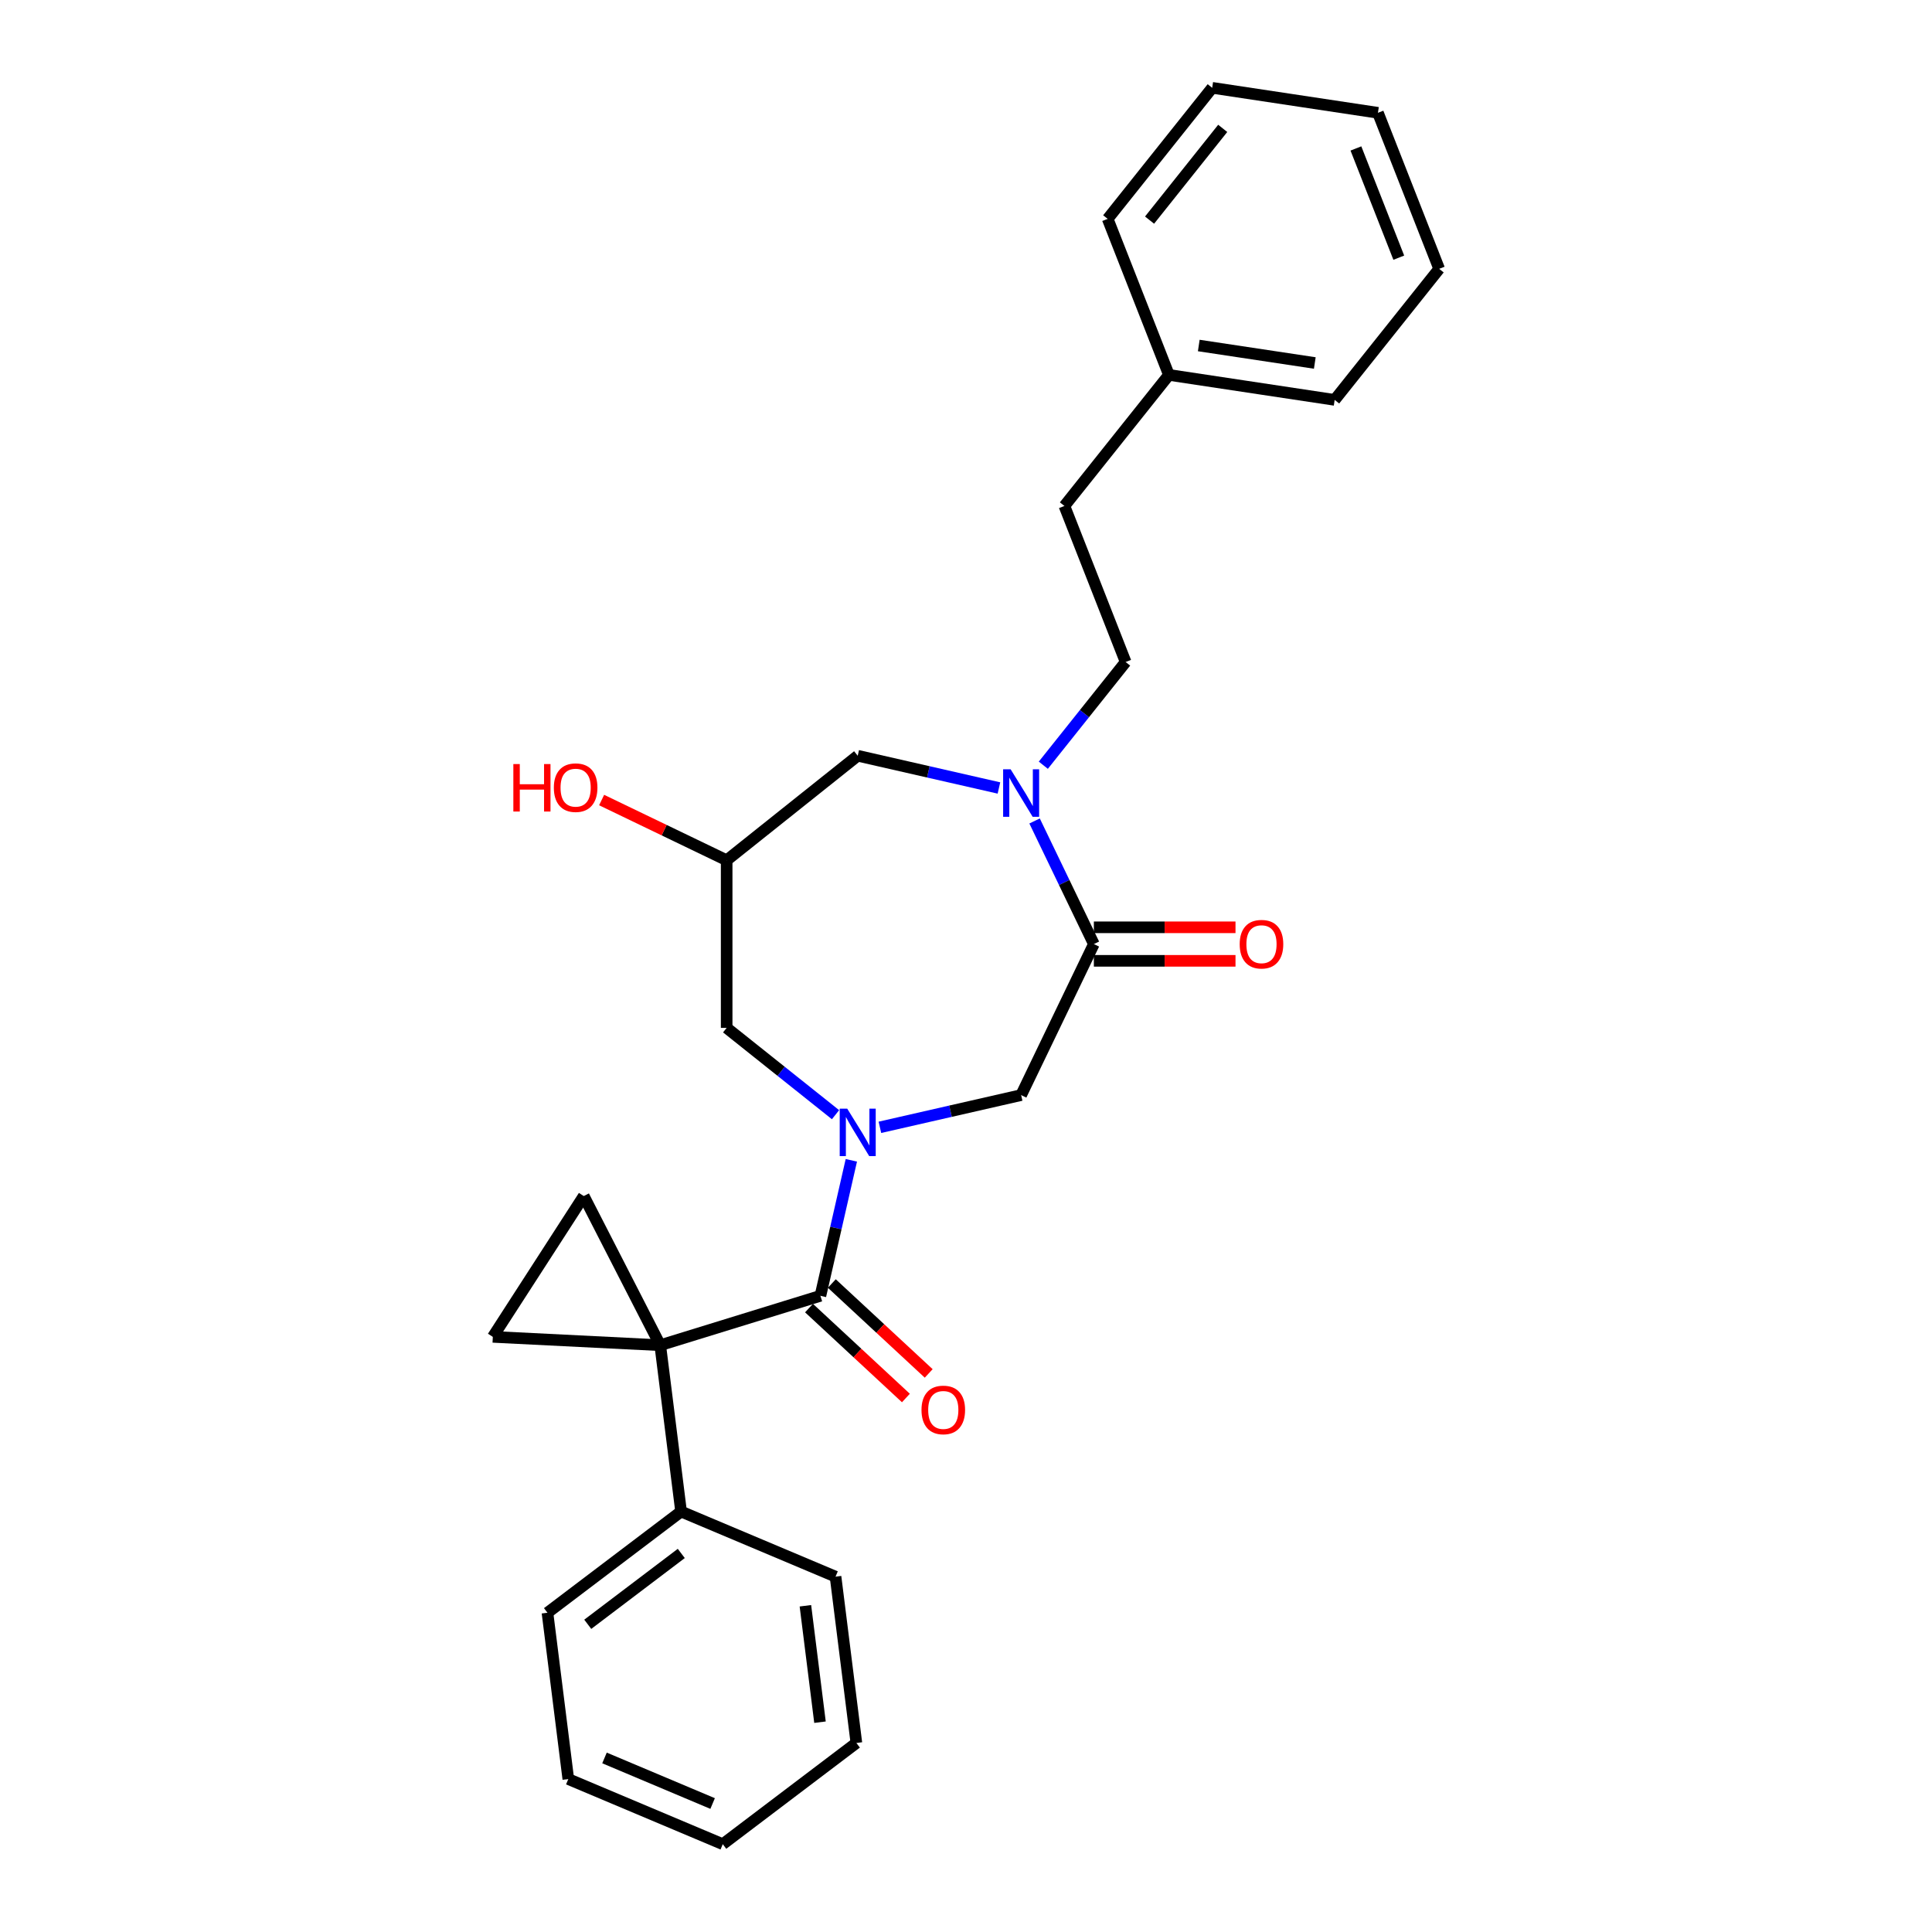 <?xml version='1.0' encoding='iso-8859-1'?>
<svg version='1.1' baseProfile='full'
              xmlns='http://www.w3.org/2000/svg'
                      xmlns:rdkit='http://www.rdkit.org/xml'
                      xmlns:xlink='http://www.w3.org/1999/xlink'
                  xml:space='preserve'
width='1000px' height='1000px' viewBox='0 0 1000 1000'>
<!-- END OF HEADER -->
<rect style='opacity:1.0;fill:#FFFFFF;stroke:none' width='1000' height='1000' x='0' y='0'> </rect>
<path class='bond-1' d='M 341.738,696.282 L 424.645,670.709' style='fill:none;fill-rule:evenodd;stroke:#000000;stroke-width:6px;stroke-linecap:butt;stroke-linejoin:miter;stroke-opacity:1' />
<path class='bond-4' d='M 341.738,696.282 L 255.085,691.958' style='fill:none;fill-rule:evenodd;stroke:#000000;stroke-width:6px;stroke-linecap:butt;stroke-linejoin:miter;stroke-opacity:1' />
<path class='bond-5' d='M 341.738,696.282 L 302.157,619.076' style='fill:none;fill-rule:evenodd;stroke:#000000;stroke-width:6px;stroke-linecap:butt;stroke-linejoin:miter;stroke-opacity:1' />
<path class='bond-10' d='M 341.738,696.282 L 352.526,782.37' style='fill:none;fill-rule:evenodd;stroke:#000000;stroke-width:6px;stroke-linecap:butt;stroke-linejoin:miter;stroke-opacity:1' />
<path class='bond-0' d='M 440.652,600.578 L 432.648,635.643' style='fill:none;fill-rule:evenodd;stroke:#0000FF;stroke-width:6px;stroke-linecap:butt;stroke-linejoin:miter;stroke-opacity:1' />
<path class='bond-0' d='M 432.648,635.643 L 424.645,670.709' style='fill:none;fill-rule:evenodd;stroke:#000000;stroke-width:6px;stroke-linecap:butt;stroke-linejoin:miter;stroke-opacity:1' />
<path class='bond-6' d='M 455.438,583.501 L 491.987,575.159' style='fill:none;fill-rule:evenodd;stroke:#0000FF;stroke-width:6px;stroke-linecap:butt;stroke-linejoin:miter;stroke-opacity:1' />
<path class='bond-6' d='M 491.987,575.159 L 528.537,566.817' style='fill:none;fill-rule:evenodd;stroke:#000000;stroke-width:6px;stroke-linecap:butt;stroke-linejoin:miter;stroke-opacity:1' />
<path class='bond-7' d='M 432.464,576.963 L 404.291,554.496' style='fill:none;fill-rule:evenodd;stroke:#0000FF;stroke-width:6px;stroke-linecap:butt;stroke-linejoin:miter;stroke-opacity:1' />
<path class='bond-7' d='M 404.291,554.496 L 376.118,532.029' style='fill:none;fill-rule:evenodd;stroke:#000000;stroke-width:6px;stroke-linecap:butt;stroke-linejoin:miter;stroke-opacity:1' />
<path class='bond-11' d='M 418.743,677.069 L 443.82,700.336' style='fill:none;fill-rule:evenodd;stroke:#000000;stroke-width:6px;stroke-linecap:butt;stroke-linejoin:miter;stroke-opacity:1' />
<path class='bond-11' d='M 443.82,700.336 L 468.896,723.604' style='fill:none;fill-rule:evenodd;stroke:#FF0000;stroke-width:6px;stroke-linecap:butt;stroke-linejoin:miter;stroke-opacity:1' />
<path class='bond-11' d='M 430.546,664.349 L 455.622,687.616' style='fill:none;fill-rule:evenodd;stroke:#000000;stroke-width:6px;stroke-linecap:butt;stroke-linejoin:miter;stroke-opacity:1' />
<path class='bond-11' d='M 455.622,687.616 L 480.698,710.884' style='fill:none;fill-rule:evenodd;stroke:#FF0000;stroke-width:6px;stroke-linecap:butt;stroke-linejoin:miter;stroke-opacity:1' />
<path class='bond-2' d='M 535.497,424.934 L 550.839,456.791' style='fill:none;fill-rule:evenodd;stroke:#0000FF;stroke-width:6px;stroke-linecap:butt;stroke-linejoin:miter;stroke-opacity:1' />
<path class='bond-2' d='M 550.839,456.791 L 566.181,488.648' style='fill:none;fill-rule:evenodd;stroke:#000000;stroke-width:6px;stroke-linecap:butt;stroke-linejoin:miter;stroke-opacity:1' />
<path class='bond-12' d='M 540.024,396.075 L 561.327,369.361' style='fill:none;fill-rule:evenodd;stroke:#0000FF;stroke-width:6px;stroke-linecap:butt;stroke-linejoin:miter;stroke-opacity:1' />
<path class='bond-12' d='M 561.327,369.361 L 582.631,342.647' style='fill:none;fill-rule:evenodd;stroke:#000000;stroke-width:6px;stroke-linecap:butt;stroke-linejoin:miter;stroke-opacity:1' />
<path class='bond-29' d='M 517.049,407.857 L 480.5,399.515' style='fill:none;fill-rule:evenodd;stroke:#0000FF;stroke-width:6px;stroke-linecap:butt;stroke-linejoin:miter;stroke-opacity:1' />
<path class='bond-29' d='M 480.5,399.515 L 443.951,391.173' style='fill:none;fill-rule:evenodd;stroke:#000000;stroke-width:6px;stroke-linecap:butt;stroke-linejoin:miter;stroke-opacity:1' />
<path class='bond-3' d='M 566.181,488.648 L 528.537,566.817' style='fill:none;fill-rule:evenodd;stroke:#000000;stroke-width:6px;stroke-linecap:butt;stroke-linejoin:miter;stroke-opacity:1' />
<path class='bond-13' d='M 566.181,497.324 L 602.837,497.324' style='fill:none;fill-rule:evenodd;stroke:#000000;stroke-width:6px;stroke-linecap:butt;stroke-linejoin:miter;stroke-opacity:1' />
<path class='bond-13' d='M 602.837,497.324 L 639.494,497.324' style='fill:none;fill-rule:evenodd;stroke:#FF0000;stroke-width:6px;stroke-linecap:butt;stroke-linejoin:miter;stroke-opacity:1' />
<path class='bond-13' d='M 566.181,479.972 L 602.837,479.972' style='fill:none;fill-rule:evenodd;stroke:#000000;stroke-width:6px;stroke-linecap:butt;stroke-linejoin:miter;stroke-opacity:1' />
<path class='bond-13' d='M 602.837,479.972 L 639.494,479.972' style='fill:none;fill-rule:evenodd;stroke:#FF0000;stroke-width:6px;stroke-linecap:butt;stroke-linejoin:miter;stroke-opacity:1' />
<path class='bond-27' d='M 255.085,691.958 L 302.157,619.076' style='fill:none;fill-rule:evenodd;stroke:#000000;stroke-width:6px;stroke-linecap:butt;stroke-linejoin:miter;stroke-opacity:1' />
<path class='bond-9' d='M 376.118,532.029 L 376.118,445.268' style='fill:none;fill-rule:evenodd;stroke:#000000;stroke-width:6px;stroke-linecap:butt;stroke-linejoin:miter;stroke-opacity:1' />
<path class='bond-8' d='M 443.951,391.173 L 376.118,445.268' style='fill:none;fill-rule:evenodd;stroke:#000000;stroke-width:6px;stroke-linecap:butt;stroke-linejoin:miter;stroke-opacity:1' />
<path class='bond-15' d='M 376.118,445.268 L 343.758,429.684' style='fill:none;fill-rule:evenodd;stroke:#000000;stroke-width:6px;stroke-linecap:butt;stroke-linejoin:miter;stroke-opacity:1' />
<path class='bond-15' d='M 343.758,429.684 L 311.397,414.1' style='fill:none;fill-rule:evenodd;stroke:#FF0000;stroke-width:6px;stroke-linecap:butt;stroke-linejoin:miter;stroke-opacity:1' />
<path class='bond-17' d='M 352.526,782.37 L 283.366,834.757' style='fill:none;fill-rule:evenodd;stroke:#000000;stroke-width:6px;stroke-linecap:butt;stroke-linejoin:miter;stroke-opacity:1' />
<path class='bond-17' d='M 352.63,804.06 L 304.218,840.731' style='fill:none;fill-rule:evenodd;stroke:#000000;stroke-width:6px;stroke-linecap:butt;stroke-linejoin:miter;stroke-opacity:1' />
<path class='bond-18' d='M 352.526,782.37 L 432.475,816.071' style='fill:none;fill-rule:evenodd;stroke:#000000;stroke-width:6px;stroke-linecap:butt;stroke-linejoin:miter;stroke-opacity:1' />
<path class='bond-14' d='M 582.631,342.647 L 550.934,261.883' style='fill:none;fill-rule:evenodd;stroke:#000000;stroke-width:6px;stroke-linecap:butt;stroke-linejoin:miter;stroke-opacity:1' />
<path class='bond-16' d='M 550.934,261.883 L 605.028,194.051' style='fill:none;fill-rule:evenodd;stroke:#000000;stroke-width:6px;stroke-linecap:butt;stroke-linejoin:miter;stroke-opacity:1' />
<path class='bond-19' d='M 605.028,194.051 L 690.82,206.982' style='fill:none;fill-rule:evenodd;stroke:#000000;stroke-width:6px;stroke-linecap:butt;stroke-linejoin:miter;stroke-opacity:1' />
<path class='bond-19' d='M 620.483,178.832 L 680.538,187.884' style='fill:none;fill-rule:evenodd;stroke:#000000;stroke-width:6px;stroke-linecap:butt;stroke-linejoin:miter;stroke-opacity:1' />
<path class='bond-20' d='M 605.028,194.051 L 573.331,113.287' style='fill:none;fill-rule:evenodd;stroke:#000000;stroke-width:6px;stroke-linecap:butt;stroke-linejoin:miter;stroke-opacity:1' />
<path class='bond-21' d='M 283.366,834.757 L 294.154,920.844' style='fill:none;fill-rule:evenodd;stroke:#000000;stroke-width:6px;stroke-linecap:butt;stroke-linejoin:miter;stroke-opacity:1' />
<path class='bond-22' d='M 432.475,816.071 L 443.263,902.159' style='fill:none;fill-rule:evenodd;stroke:#000000;stroke-width:6px;stroke-linecap:butt;stroke-linejoin:miter;stroke-opacity:1' />
<path class='bond-22' d='M 416.875,831.142 L 424.427,891.403' style='fill:none;fill-rule:evenodd;stroke:#000000;stroke-width:6px;stroke-linecap:butt;stroke-linejoin:miter;stroke-opacity:1' />
<path class='bond-24' d='M 690.82,206.982 L 744.915,139.149' style='fill:none;fill-rule:evenodd;stroke:#000000;stroke-width:6px;stroke-linecap:butt;stroke-linejoin:miter;stroke-opacity:1' />
<path class='bond-23' d='M 573.331,113.287 L 627.426,45.455' style='fill:none;fill-rule:evenodd;stroke:#000000;stroke-width:6px;stroke-linecap:butt;stroke-linejoin:miter;stroke-opacity:1' />
<path class='bond-23' d='M 595.012,113.931 L 632.878,66.448' style='fill:none;fill-rule:evenodd;stroke:#000000;stroke-width:6px;stroke-linecap:butt;stroke-linejoin:miter;stroke-opacity:1' />
<path class='bond-28' d='M 294.154,920.844 L 374.103,954.545' style='fill:none;fill-rule:evenodd;stroke:#000000;stroke-width:6px;stroke-linecap:butt;stroke-linejoin:miter;stroke-opacity:1' />
<path class='bond-28' d='M 312.887,909.91 L 368.851,933.501' style='fill:none;fill-rule:evenodd;stroke:#000000;stroke-width:6px;stroke-linecap:butt;stroke-linejoin:miter;stroke-opacity:1' />
<path class='bond-26' d='M 443.263,902.159 L 374.103,954.545' style='fill:none;fill-rule:evenodd;stroke:#000000;stroke-width:6px;stroke-linecap:butt;stroke-linejoin:miter;stroke-opacity:1' />
<path class='bond-25' d='M 627.426,45.455 L 713.218,58.386' style='fill:none;fill-rule:evenodd;stroke:#000000;stroke-width:6px;stroke-linecap:butt;stroke-linejoin:miter;stroke-opacity:1' />
<path class='bond-30' d='M 744.915,139.149 L 713.218,58.386' style='fill:none;fill-rule:evenodd;stroke:#000000;stroke-width:6px;stroke-linecap:butt;stroke-linejoin:miter;stroke-opacity:1' />
<path class='bond-30' d='M 724.008,133.374 L 701.82,76.84' style='fill:none;fill-rule:evenodd;stroke:#000000;stroke-width:6px;stroke-linecap:butt;stroke-linejoin:miter;stroke-opacity:1' />
<path  class='atom-1' d='M 438.52 573.838
L 446.571 586.852
Q 447.369 588.136, 448.653 590.461
Q 449.937 592.787, 450.007 592.925
L 450.007 573.838
L 453.269 573.838
L 453.269 598.409
L 449.903 598.409
L 441.261 584.18
Q 440.255 582.514, 439.179 580.605
Q 438.138 578.697, 437.825 578.107
L 437.825 598.409
L 434.633 598.409
L 434.633 573.838
L 438.52 573.838
' fill='#0000FF'/>
<path  class='atom-3' d='M 523.105 398.194
L 531.157 411.208
Q 531.955 412.492, 533.239 414.817
Q 534.523 417.142, 534.592 417.281
L 534.592 398.194
L 537.855 398.194
L 537.855 422.765
L 534.488 422.765
L 525.847 408.536
Q 524.841 406.87, 523.765 404.961
Q 522.724 403.052, 522.411 402.462
L 522.411 422.765
L 519.218 422.765
L 519.218 398.194
L 523.105 398.194
' fill='#0000FF'/>
<path  class='atom-12' d='M 476.966 729.791
Q 476.966 723.891, 479.881 720.594
Q 482.796 717.297, 488.245 717.297
Q 493.694 717.297, 496.609 720.594
Q 499.524 723.891, 499.524 729.791
Q 499.524 735.76, 496.574 739.161
Q 493.624 742.528, 488.245 742.528
Q 482.831 742.528, 479.881 739.161
Q 476.966 735.795, 476.966 729.791
M 488.245 739.751
Q 491.993 739.751, 494.006 737.252
Q 496.053 734.719, 496.053 729.791
Q 496.053 724.967, 494.006 722.538
Q 491.993 720.074, 488.245 720.074
Q 484.497 720.074, 482.449 722.503
Q 480.436 724.932, 480.436 729.791
Q 480.436 734.754, 482.449 737.252
Q 484.497 739.751, 488.245 739.751
' fill='#FF0000'/>
<path  class='atom-14' d='M 641.663 488.718
Q 641.663 482.818, 644.578 479.521
Q 647.493 476.224, 652.942 476.224
Q 658.39 476.224, 661.306 479.521
Q 664.221 482.818, 664.221 488.718
Q 664.221 494.687, 661.271 498.088
Q 658.321 501.454, 652.942 501.454
Q 647.528 501.454, 644.578 498.088
Q 641.663 494.721, 641.663 488.718
M 652.942 498.678
Q 656.69 498.678, 658.703 496.179
Q 660.75 493.646, 660.75 488.718
Q 660.75 483.894, 658.703 481.464
Q 656.69 479, 652.942 479
Q 649.194 479, 647.146 481.43
Q 645.133 483.859, 645.133 488.718
Q 645.133 493.68, 647.146 496.179
Q 649.194 498.678, 652.942 498.678
' fill='#FF0000'/>
<path  class='atom-16' d='M 265.709 395.477
L 269.041 395.477
L 269.041 405.923
L 281.604 405.923
L 281.604 395.477
L 284.935 395.477
L 284.935 420.048
L 281.604 420.048
L 281.604 408.699
L 269.041 408.699
L 269.041 420.048
L 265.709 420.048
L 265.709 395.477
' fill='#FF0000'/>
<path  class='atom-16' d='M 286.67 407.693
Q 286.67 401.793, 289.586 398.496
Q 292.501 395.199, 297.949 395.199
Q 303.398 395.199, 306.313 398.496
Q 309.228 401.793, 309.228 407.693
Q 309.228 413.662, 306.278 417.063
Q 303.328 420.429, 297.949 420.429
Q 292.535 420.429, 289.586 417.063
Q 286.67 413.697, 286.67 407.693
M 297.949 417.653
Q 301.697 417.653, 303.71 415.154
Q 305.758 412.621, 305.758 407.693
Q 305.758 402.869, 303.71 400.44
Q 301.697 397.976, 297.949 397.976
Q 294.201 397.976, 292.154 400.405
Q 290.141 402.834, 290.141 407.693
Q 290.141 412.656, 292.154 415.154
Q 294.201 417.653, 297.949 417.653
' fill='#FF0000'/>
</svg>
